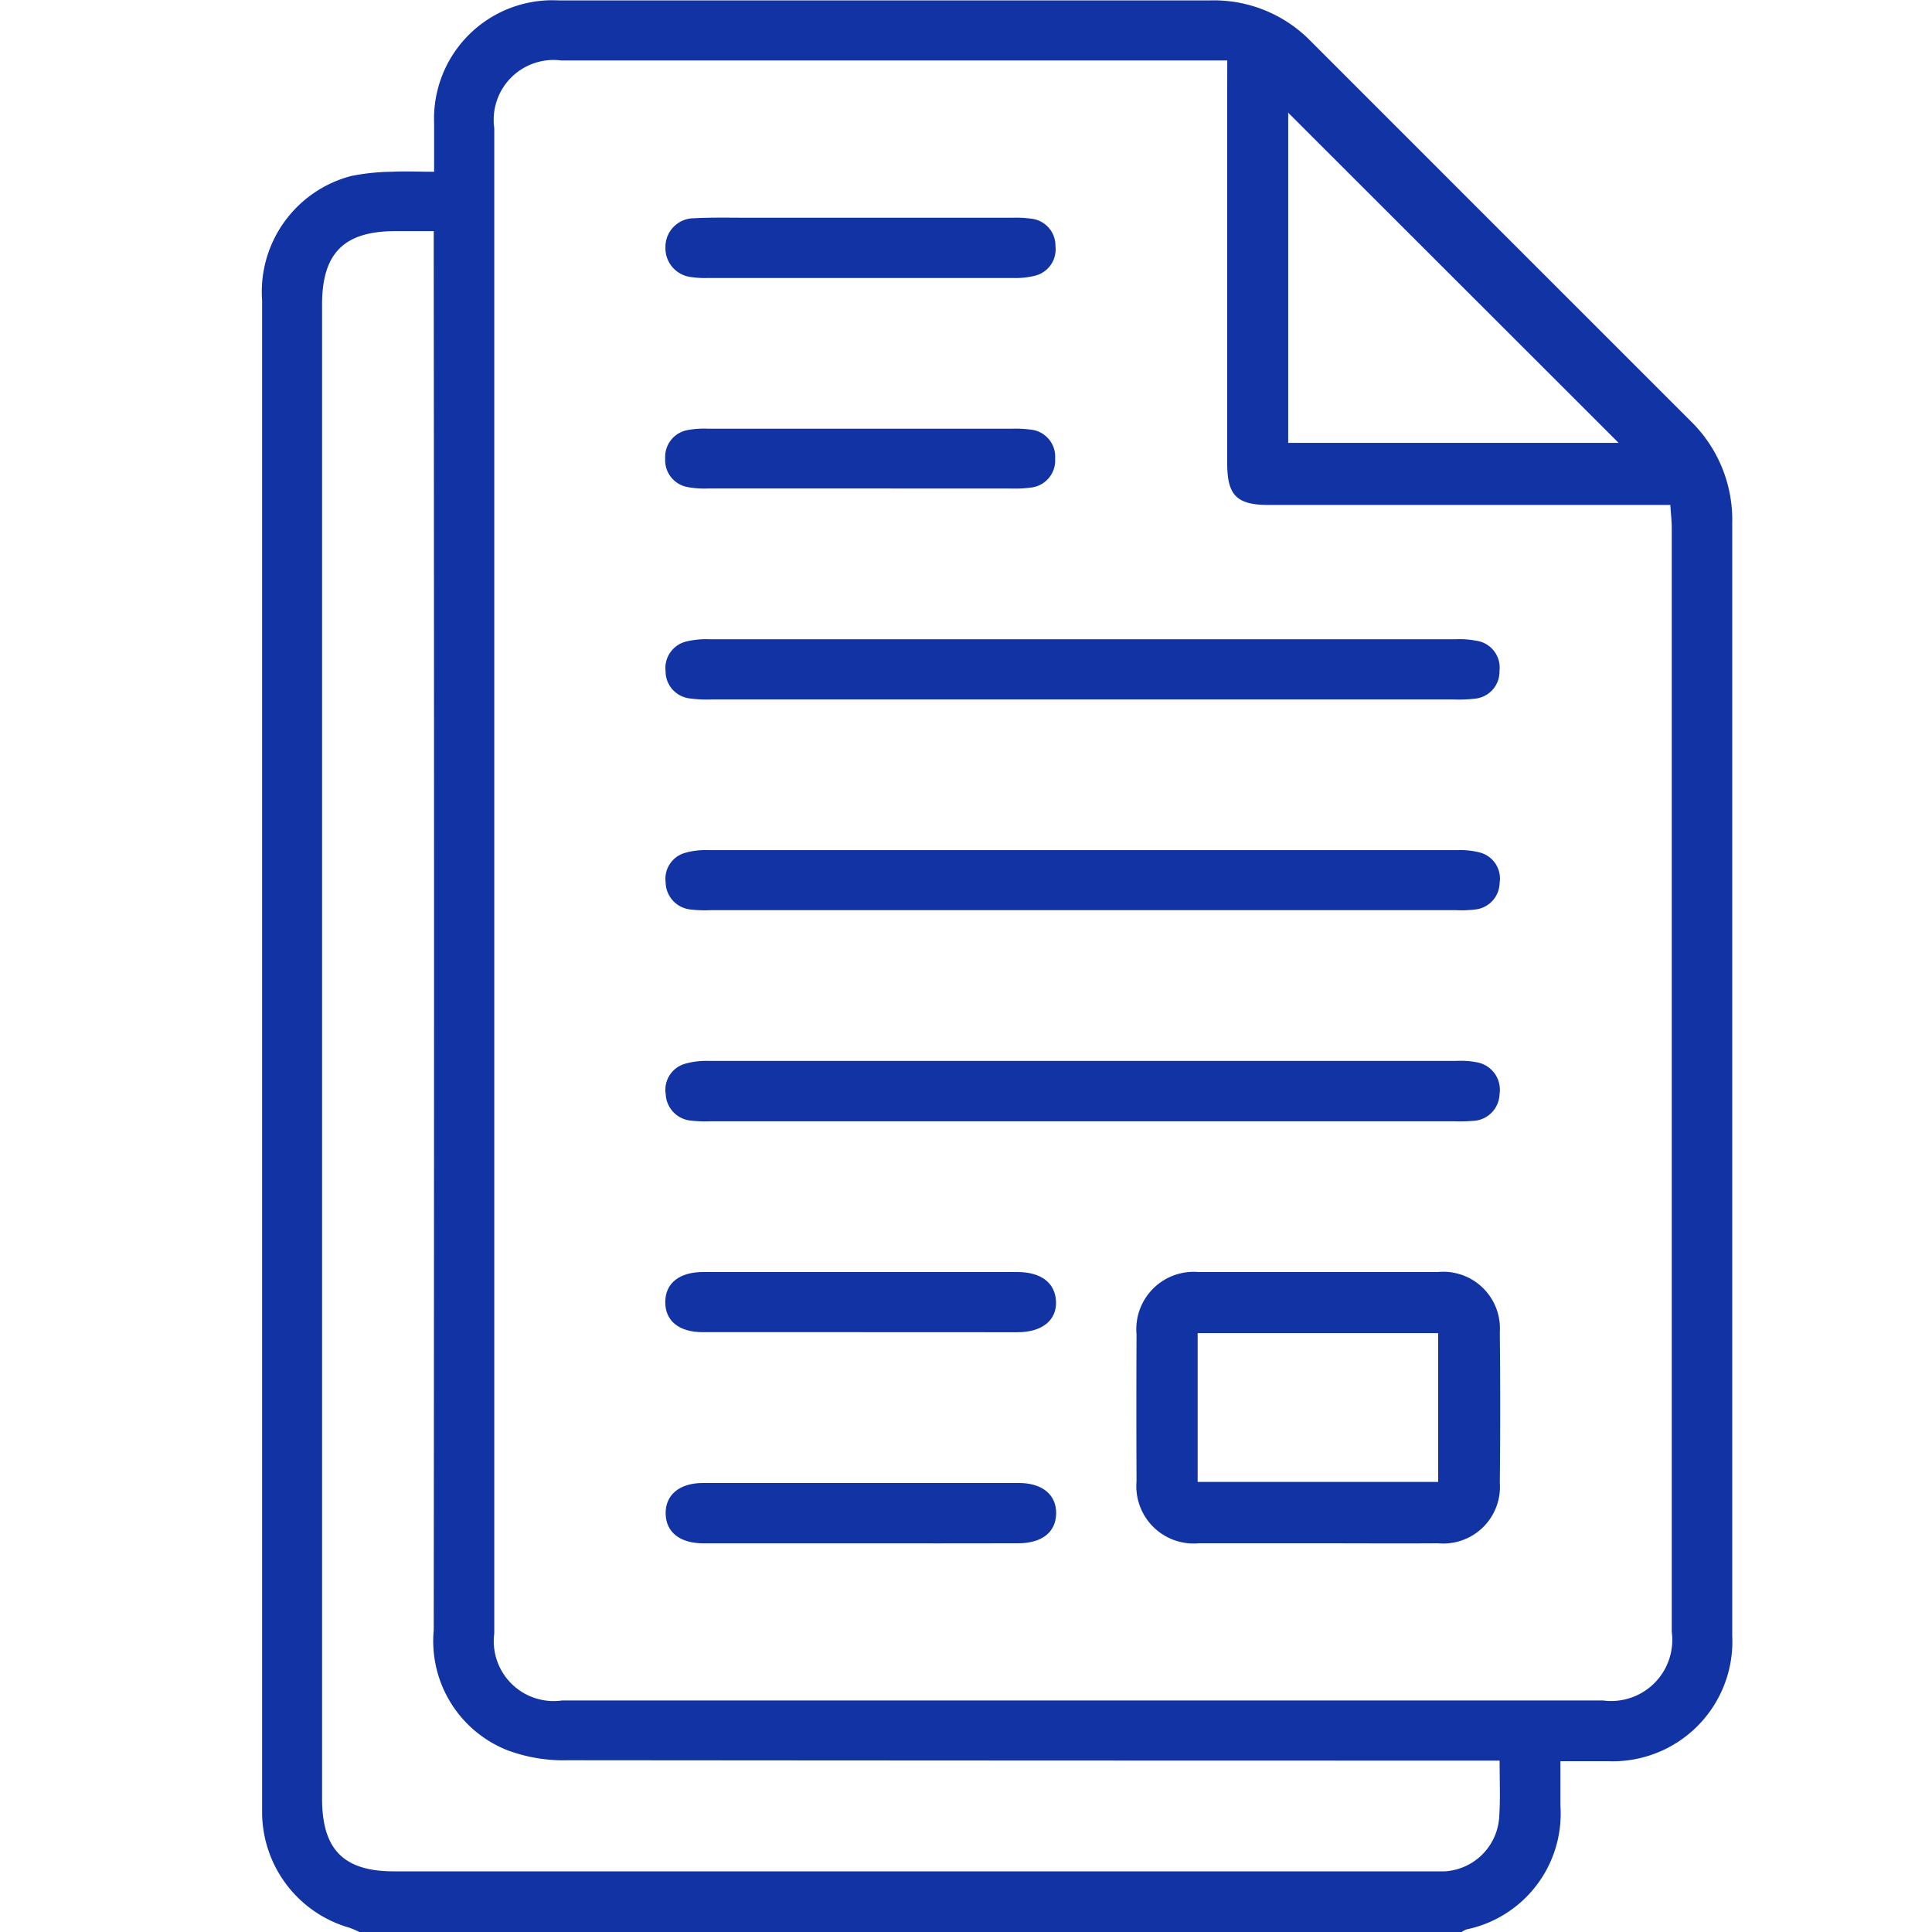 <svg xmlns="http://www.w3.org/2000/svg" xmlns:xlink="http://www.w3.org/1999/xlink" width="30" height="30" viewBox="0 0 30 30">
  <defs>
    <clipPath id="clip-wiley">
      <rect width="30" height="30"/>
    </clipPath>
  </defs>
  <g id="wiley" clip-path="url(#clip-wiley)">
    <path id="Path_24947" data-name="Path 24947" d="M-2585.751,5514.386a1.579,1.579,0,0,0-.154-.066,1.87,1.87,0,0,1-1.357-1.781c0-.049,0-.1,0-.147q0-11.669,0-23.341a1.858,1.858,0,0,1,1.383-1.932,3.376,3.376,0,0,1,.638-.066c.2-.01.407,0,.65,0,0-.271,0-.513,0-.753a1.839,1.839,0,0,1,1.927-1.908q5.067,0,10.133,0a2.1,2.1,0,0,1,1.553.634q2.951,2.952,5.9,5.9a2.141,2.141,0,0,1,.644,1.581q0,8.64,0,17.279a1.859,1.859,0,0,1-1.928,1.948c-.233,0-.466,0-.74,0,0,.247,0,.469,0,.689a1.836,1.836,0,0,1-1.463,1.924.36.36,0,0,0-.075.043Zm13.476-29.061h-10.343a.929.929,0,0,0-1.039,1.051q0,11.687,0,23.373a.93.93,0,0,0,1.051,1.042q8.084,0,16.168,0a.949.949,0,0,0,1.065-1.066q0-8.568,0-17.135c0-.113-.014-.228-.022-.363h-.378q-2.929,0-5.858,0c-.5,0-.645-.151-.645-.648q0-2.943,0-5.888Zm4.229,26.4h-.41q-7.03,0-14.059-.006a2.487,2.487,0,0,1-.942-.157,1.823,1.823,0,0,1-1.14-1.863q.01-10.663,0-21.324v-.4h-.594c-.8,0-1.14.342-1.14,1.14q0,11.6,0,23.2c0,.79.335,1.129,1.115,1.129h16.051c.088,0,.176,0,.264,0a.9.9,0,0,0,.849-.852C-2568.034,5512.324-2568.046,5512.051-2568.046,5511.729Zm-3.283-20.462h5.131l-5.131-5.127Z" transform="translate(2591.332 -5484.386)" fill="#1133a4"/>
    <path id="Path_24948" data-name="Path 24948" d="M-2410.979,5740.924c-.614,0-1.229,0-1.843,0a.89.89,0,0,1-.967-.962q-.005-1.141,0-2.282a.891.891,0,0,1,.962-.968q1.857,0,3.715,0a.88.88,0,0,1,.964.933q.012,1.17,0,2.34a.88.88,0,0,1-.959.939C-2409.731,5740.928-2410.354,5740.924-2410.979,5740.924Zm-1.861-.953h3.735v-2.31h-3.735Z" transform="translate(2431.437 -5716.96)" fill="#1133a4"/>
    <path id="Path_24949" data-name="Path 24949" d="M-2500.739,5695.78h-5.765a2.2,2.2,0,0,1-.321-.01.433.433,0,0,1-.391-.411.421.421,0,0,1,.307-.474,1.223,1.223,0,0,1,.374-.042q5.794,0,11.588,0a1.309,1.309,0,0,1,.319.02.433.433,0,0,1,.36.494.429.429,0,0,1-.413.417,2.429,2.429,0,0,1-.292.006Z" transform="translate(2517.553 -5678.369)" fill="#1133a4"/>
    <path id="Path_24950" data-name="Path 24950" d="M-2500.746,5653.953h-5.771a1.957,1.957,0,0,1-.321-.011.431.431,0,0,1-.381-.419.419.419,0,0,1,.292-.457,1.147,1.147,0,0,1,.374-.045q5.815,0,11.629,0a1.216,1.216,0,0,1,.346.036.419.419,0,0,1,.309.473.423.423,0,0,1-.384.413,1.715,1.715,0,0,1-.292.01Z" transform="translate(2517.555 -5639.82)" fill="#1133a4"/>
    <path id="Path_24951" data-name="Path 24951" d="M-2500.741,5612.1h-5.741a2.041,2.041,0,0,1-.35-.016.424.424,0,0,1-.374-.424.423.423,0,0,1,.327-.461,1.306,1.306,0,0,1,.347-.034q5.8,0,11.6,0a1.393,1.393,0,0,1,.319.024.421.421,0,0,1,.356.465.422.422,0,0,1-.393.435,2.074,2.074,0,0,1-.322.011Z" transform="translate(2517.541 -5601.239)" fill="#1133a4"/>
    <path id="Path_24952" data-name="Path 24952" d="M-2504.2,5779.517c-.819,0-1.637,0-2.456,0-.369,0-.585-.174-.589-.463s.214-.474.577-.474h4.912c.362,0,.581.186.575.476s-.223.46-.592.46C-2502.587,5779.518-2503.4,5779.517-2504.2,5779.517Z" transform="translate(2517.581 -5755.552)" fill="#1133a4"/>
    <path id="Path_24953" data-name="Path 24953" d="M-2504.187,5527.559h2.344a1.707,1.707,0,0,1,.292.015.421.421,0,0,1,.373.425.422.422,0,0,1-.324.462,1.217,1.217,0,0,1-.318.034q-2.387,0-4.775,0a1.375,1.375,0,0,1-.233-.014.45.45,0,0,1-.406-.462.444.444,0,0,1,.442-.452c.282-.015.566-.008.849-.008Z" transform="translate(2517.567 -5524.178)" fill="#1133a4"/>
    <path id="Path_24954" data-name="Path 24954" d="M-2504.212,5737.654c-.819,0-1.637,0-2.456,0-.368,0-.582-.176-.581-.468s.219-.466.586-.466h4.882c.37,0,.588.17.6.458s-.214.477-.6.477C-2502.594,5737.655-2503.4,5737.654-2504.212,5737.654Z" transform="translate(2517.579 -5716.968)" fill="#1133a4"/>
    <path id="Path_24955" data-name="Path 24955" d="M-2504.2,5570.345h-2.343a1.46,1.46,0,0,1-.321-.021.424.424,0,0,1-.352-.442.424.424,0,0,1,.349-.444,1.4,1.4,0,0,1,.32-.021h4.715a1.763,1.763,0,0,1,.292.014.422.422,0,0,1,.379.449.423.423,0,0,1-.376.451,1.763,1.763,0,0,1-.292.015Z" transform="translate(2517.545 -5562.76)" fill="#1133a4"/>
  </g>
</svg>

